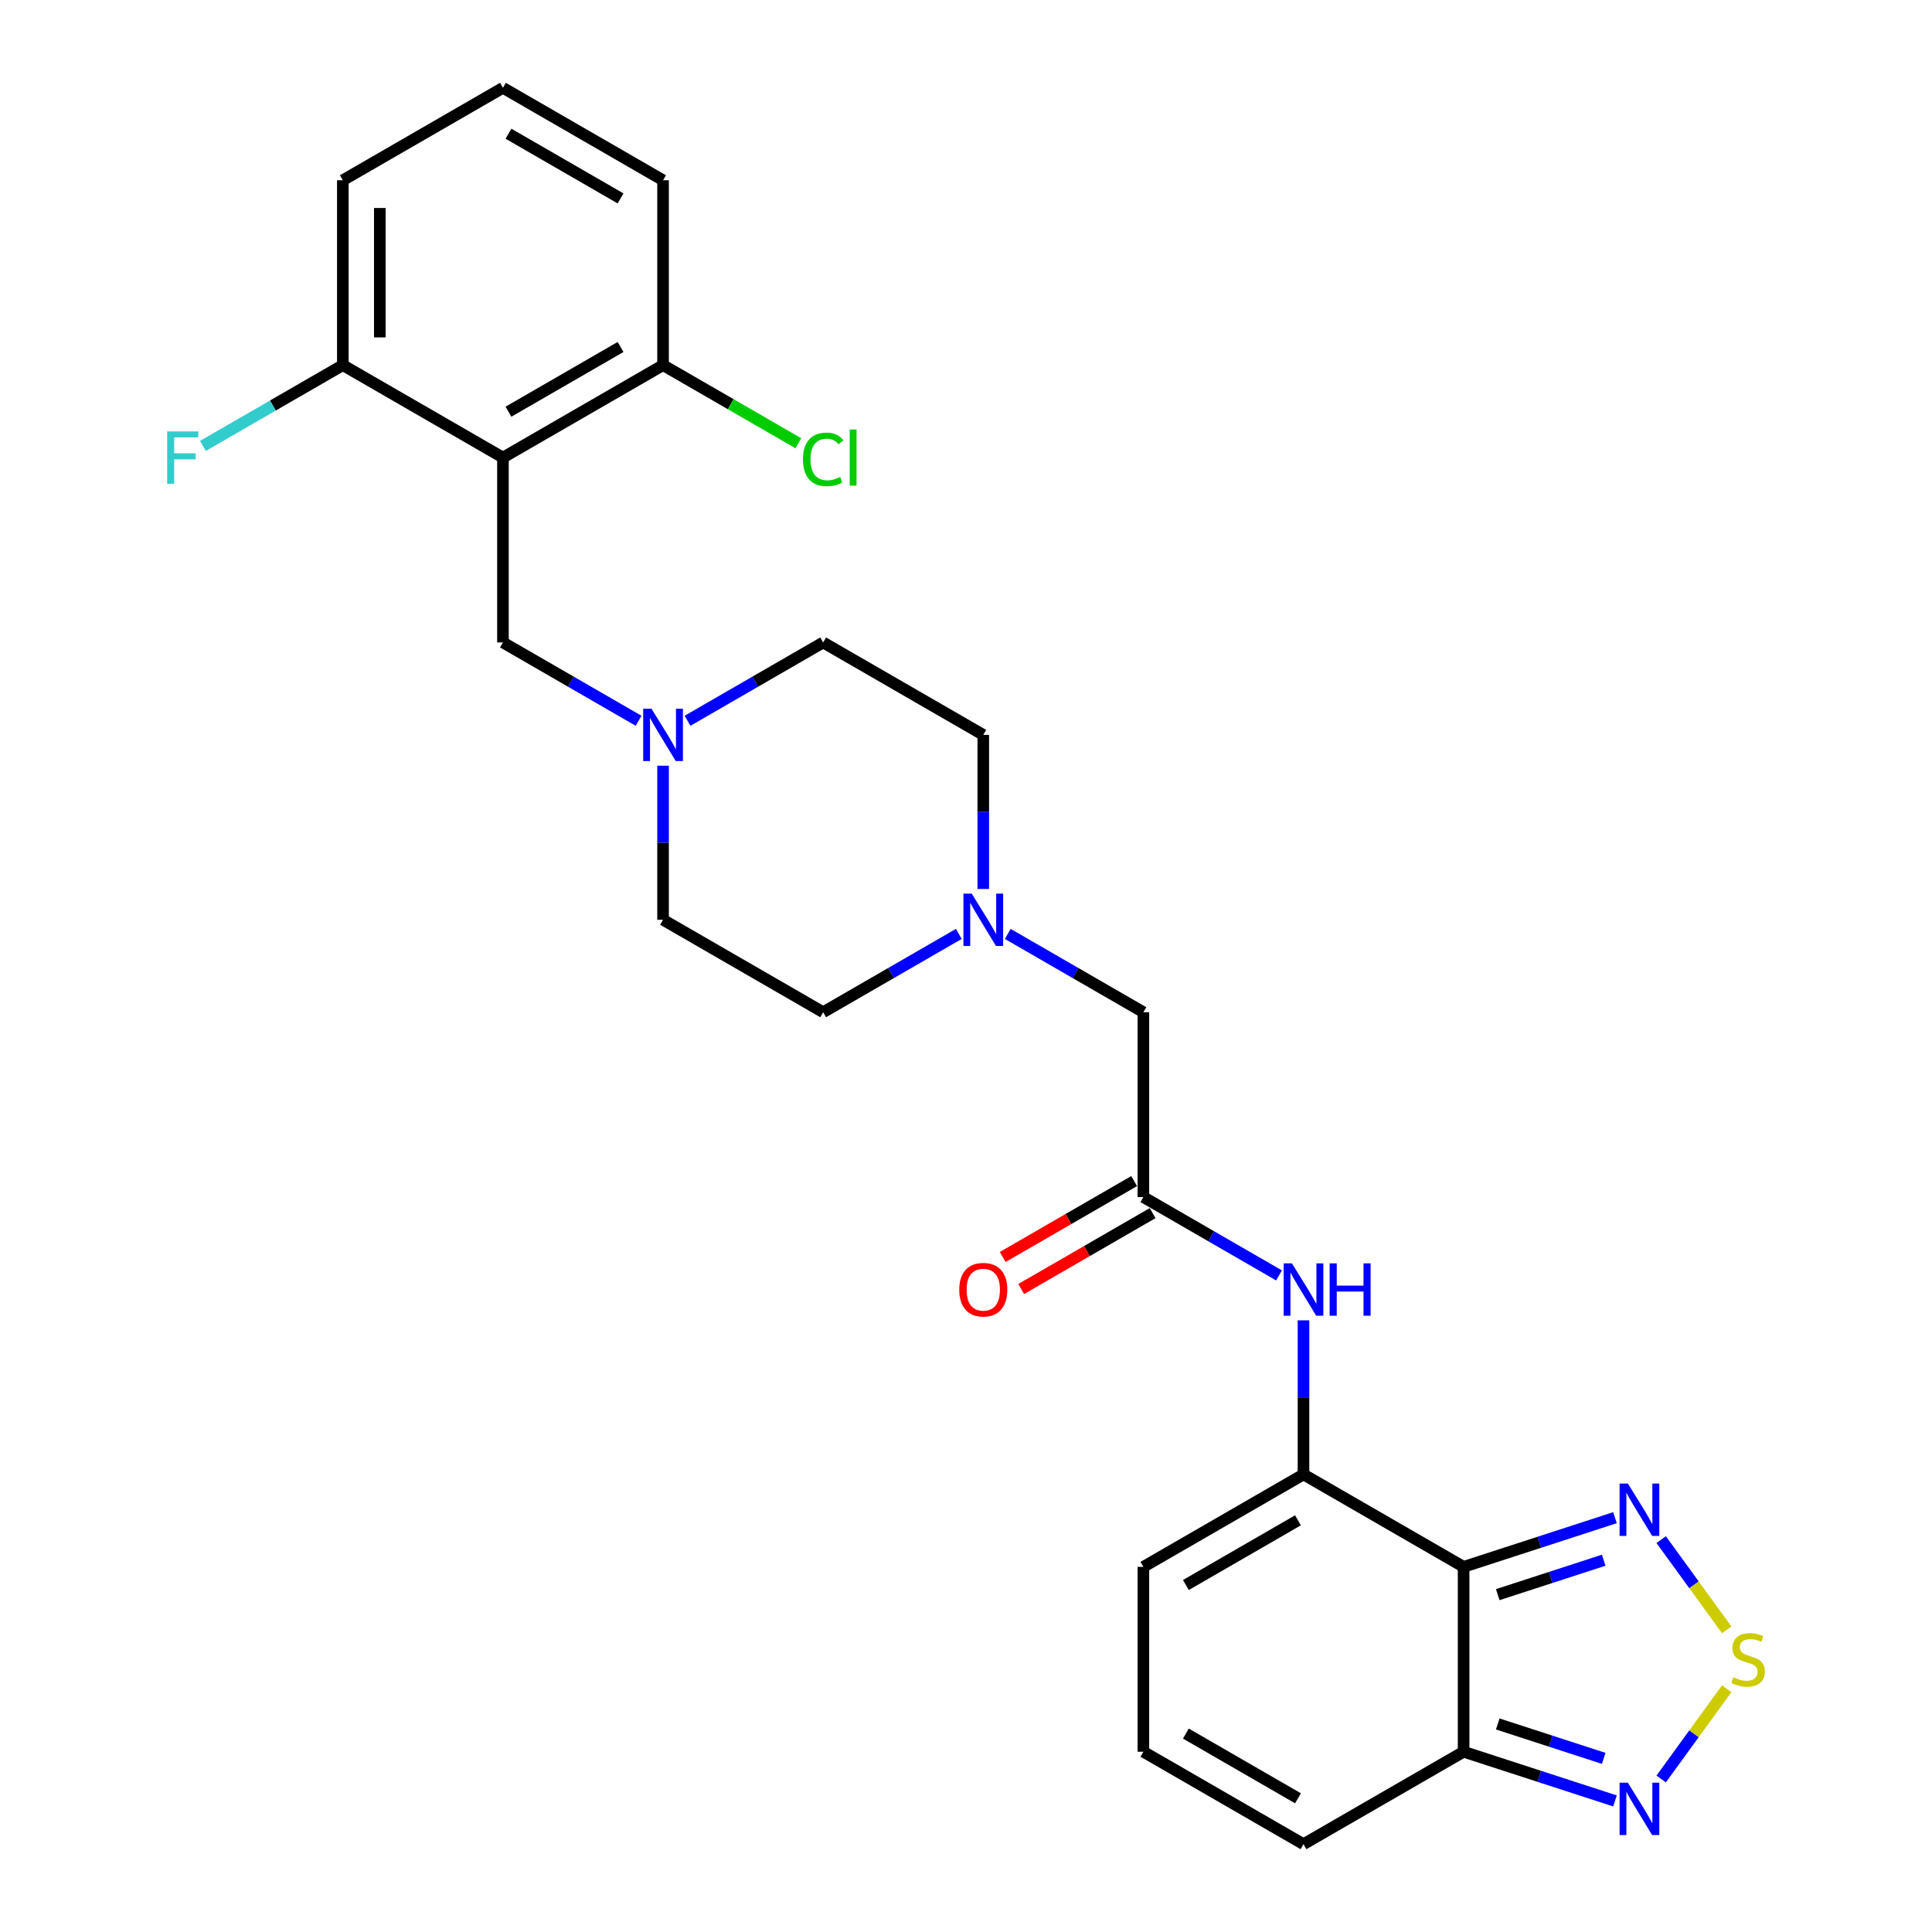 <?xml version='1.0' encoding='iso-8859-1'?>
<svg version='1.1' baseProfile='full'
              xmlns='http://www.w3.org/2000/svg'
                      xmlns:rdkit='http://www.rdkit.org/xml'
                      xmlns:xlink='http://www.w3.org/1999/xlink'
                  xml:space='preserve'
width='1000px' height='1000px' viewBox='0 0 1000 1000'>
<!-- END OF HEADER -->
<rect style='opacity:1.0;fill:#FFFFFF;stroke:none' width='1000' height='1000' x='0' y='0'> </rect>
<path class='bond-0' d='M 757.564,811.005 L 674.691,763.158' style='fill:none;fill-rule:evenodd;stroke:#000000;stroke-width:6px;stroke-linecap:butt;stroke-linejoin:miter;stroke-opacity:1' />
<path class='bond-3' d='M 757.564,811.005 L 796.734,798.278' style='fill:none;fill-rule:evenodd;stroke:#000000;stroke-width:6px;stroke-linecap:butt;stroke-linejoin:miter;stroke-opacity:1' />
<path class='bond-3' d='M 796.734,798.278 L 835.905,785.55' style='fill:none;fill-rule:evenodd;stroke:#0000FF;stroke-width:6px;stroke-linecap:butt;stroke-linejoin:miter;stroke-opacity:1' />
<path class='bond-3' d='M 775.229,825.389 L 802.649,816.48' style='fill:none;fill-rule:evenodd;stroke:#000000;stroke-width:6px;stroke-linecap:butt;stroke-linejoin:miter;stroke-opacity:1' />
<path class='bond-3' d='M 802.649,816.48 L 830.068,807.571' style='fill:none;fill-rule:evenodd;stroke:#0000FF;stroke-width:6px;stroke-linecap:butt;stroke-linejoin:miter;stroke-opacity:1' />
<path class='bond-4' d='M 757.564,811.005 L 757.564,906.699' style='fill:none;fill-rule:evenodd;stroke:#000000;stroke-width:6px;stroke-linecap:butt;stroke-linejoin:miter;stroke-opacity:1' />
<path class='bond-6' d='M 674.691,763.158 L 674.691,723.282' style='fill:none;fill-rule:evenodd;stroke:#000000;stroke-width:6px;stroke-linecap:butt;stroke-linejoin:miter;stroke-opacity:1' />
<path class='bond-6' d='M 674.691,723.282 L 674.691,683.407' style='fill:none;fill-rule:evenodd;stroke:#0000FF;stroke-width:6px;stroke-linecap:butt;stroke-linejoin:miter;stroke-opacity:1' />
<path class='bond-11' d='M 674.691,763.158 L 591.818,811.005' style='fill:none;fill-rule:evenodd;stroke:#000000;stroke-width:6px;stroke-linecap:butt;stroke-linejoin:miter;stroke-opacity:1' />
<path class='bond-11' d='M 671.829,786.91 L 613.818,820.402' style='fill:none;fill-rule:evenodd;stroke:#000000;stroke-width:6px;stroke-linecap:butt;stroke-linejoin:miter;stroke-opacity:1' />
<path class='bond-1' d='M 260.325,236.842 L 260.325,332.536' style='fill:none;fill-rule:evenodd;stroke:#000000;stroke-width:6px;stroke-linecap:butt;stroke-linejoin:miter;stroke-opacity:1' />
<path class='bond-12' d='M 260.325,236.842 L 343.198,188.995' style='fill:none;fill-rule:evenodd;stroke:#000000;stroke-width:6px;stroke-linecap:butt;stroke-linejoin:miter;stroke-opacity:1' />
<path class='bond-12' d='M 263.186,213.09 L 321.198,179.598' style='fill:none;fill-rule:evenodd;stroke:#000000;stroke-width:6px;stroke-linecap:butt;stroke-linejoin:miter;stroke-opacity:1' />
<path class='bond-13' d='M 260.325,236.842 L 177.451,188.995' style='fill:none;fill-rule:evenodd;stroke:#000000;stroke-width:6px;stroke-linecap:butt;stroke-linejoin:miter;stroke-opacity:1' />
<path class='bond-2' d='M 893.74,843.6 L 876.778,820.252' style='fill:none;fill-rule:evenodd;stroke:#CCCC00;stroke-width:6px;stroke-linecap:butt;stroke-linejoin:miter;stroke-opacity:1' />
<path class='bond-2' d='M 876.778,820.252 L 859.815,796.905' style='fill:none;fill-rule:evenodd;stroke:#0000FF;stroke-width:6px;stroke-linecap:butt;stroke-linejoin:miter;stroke-opacity:1' />
<path class='bond-27' d='M 893.74,874.104 L 876.778,897.451' style='fill:none;fill-rule:evenodd;stroke:#CCCC00;stroke-width:6px;stroke-linecap:butt;stroke-linejoin:miter;stroke-opacity:1' />
<path class='bond-27' d='M 876.778,897.451 L 859.815,920.798' style='fill:none;fill-rule:evenodd;stroke:#0000FF;stroke-width:6px;stroke-linecap:butt;stroke-linejoin:miter;stroke-opacity:1' />
<path class='bond-5' d='M 757.564,906.699 L 796.734,919.426' style='fill:none;fill-rule:evenodd;stroke:#000000;stroke-width:6px;stroke-linecap:butt;stroke-linejoin:miter;stroke-opacity:1' />
<path class='bond-5' d='M 796.734,919.426 L 835.905,932.153' style='fill:none;fill-rule:evenodd;stroke:#0000FF;stroke-width:6px;stroke-linecap:butt;stroke-linejoin:miter;stroke-opacity:1' />
<path class='bond-5' d='M 775.229,892.315 L 802.649,901.224' style='fill:none;fill-rule:evenodd;stroke:#000000;stroke-width:6px;stroke-linecap:butt;stroke-linejoin:miter;stroke-opacity:1' />
<path class='bond-5' d='M 802.649,901.224 L 830.068,910.133' style='fill:none;fill-rule:evenodd;stroke:#0000FF;stroke-width:6px;stroke-linecap:butt;stroke-linejoin:miter;stroke-opacity:1' />
<path class='bond-15' d='M 757.564,906.699 L 674.691,954.545' style='fill:none;fill-rule:evenodd;stroke:#000000;stroke-width:6px;stroke-linecap:butt;stroke-linejoin:miter;stroke-opacity:1' />
<path class='bond-7' d='M 662.021,660.149 L 626.919,639.883' style='fill:none;fill-rule:evenodd;stroke:#0000FF;stroke-width:6px;stroke-linecap:butt;stroke-linejoin:miter;stroke-opacity:1' />
<path class='bond-7' d='M 626.919,639.883 L 591.818,619.617' style='fill:none;fill-rule:evenodd;stroke:#000000;stroke-width:6px;stroke-linecap:butt;stroke-linejoin:miter;stroke-opacity:1' />
<path class='bond-16' d='M 591.818,619.617 L 591.818,523.923' style='fill:none;fill-rule:evenodd;stroke:#000000;stroke-width:6px;stroke-linecap:butt;stroke-linejoin:miter;stroke-opacity:1' />
<path class='bond-17' d='M 587.033,611.33 L 553.013,630.972' style='fill:none;fill-rule:evenodd;stroke:#000000;stroke-width:6px;stroke-linecap:butt;stroke-linejoin:miter;stroke-opacity:1' />
<path class='bond-17' d='M 553.013,630.972 L 518.992,650.613' style='fill:none;fill-rule:evenodd;stroke:#FF0000;stroke-width:6px;stroke-linecap:butt;stroke-linejoin:miter;stroke-opacity:1' />
<path class='bond-17' d='M 596.602,627.905 L 562.582,647.546' style='fill:none;fill-rule:evenodd;stroke:#000000;stroke-width:6px;stroke-linecap:butt;stroke-linejoin:miter;stroke-opacity:1' />
<path class='bond-17' d='M 562.582,647.546 L 528.562,667.188' style='fill:none;fill-rule:evenodd;stroke:#FF0000;stroke-width:6px;stroke-linecap:butt;stroke-linejoin:miter;stroke-opacity:1' />
<path class='bond-8' d='M 343.198,396.325 L 343.198,436.201' style='fill:none;fill-rule:evenodd;stroke:#0000FF;stroke-width:6px;stroke-linecap:butt;stroke-linejoin:miter;stroke-opacity:1' />
<path class='bond-8' d='M 343.198,436.201 L 343.198,476.077' style='fill:none;fill-rule:evenodd;stroke:#000000;stroke-width:6px;stroke-linecap:butt;stroke-linejoin:miter;stroke-opacity:1' />
<path class='bond-10' d='M 330.528,373.068 L 295.426,352.802' style='fill:none;fill-rule:evenodd;stroke:#0000FF;stroke-width:6px;stroke-linecap:butt;stroke-linejoin:miter;stroke-opacity:1' />
<path class='bond-10' d='M 295.426,352.802 L 260.325,332.536' style='fill:none;fill-rule:evenodd;stroke:#000000;stroke-width:6px;stroke-linecap:butt;stroke-linejoin:miter;stroke-opacity:1' />
<path class='bond-29' d='M 355.868,373.068 L 390.97,352.802' style='fill:none;fill-rule:evenodd;stroke:#0000FF;stroke-width:6px;stroke-linecap:butt;stroke-linejoin:miter;stroke-opacity:1' />
<path class='bond-29' d='M 390.97,352.802 L 426.071,332.536' style='fill:none;fill-rule:evenodd;stroke:#000000;stroke-width:6px;stroke-linecap:butt;stroke-linejoin:miter;stroke-opacity:1' />
<path class='bond-9' d='M 521.614,483.392 L 556.716,503.657' style='fill:none;fill-rule:evenodd;stroke:#0000FF;stroke-width:6px;stroke-linecap:butt;stroke-linejoin:miter;stroke-opacity:1' />
<path class='bond-9' d='M 556.716,503.657 L 591.818,523.923' style='fill:none;fill-rule:evenodd;stroke:#000000;stroke-width:6px;stroke-linecap:butt;stroke-linejoin:miter;stroke-opacity:1' />
<path class='bond-20' d='M 508.944,460.134 L 508.944,420.258' style='fill:none;fill-rule:evenodd;stroke:#0000FF;stroke-width:6px;stroke-linecap:butt;stroke-linejoin:miter;stroke-opacity:1' />
<path class='bond-20' d='M 508.944,420.258 L 508.944,380.383' style='fill:none;fill-rule:evenodd;stroke:#000000;stroke-width:6px;stroke-linecap:butt;stroke-linejoin:miter;stroke-opacity:1' />
<path class='bond-21' d='M 496.275,483.392 L 461.173,503.657' style='fill:none;fill-rule:evenodd;stroke:#0000FF;stroke-width:6px;stroke-linecap:butt;stroke-linejoin:miter;stroke-opacity:1' />
<path class='bond-21' d='M 461.173,503.657 L 426.071,523.923' style='fill:none;fill-rule:evenodd;stroke:#000000;stroke-width:6px;stroke-linecap:butt;stroke-linejoin:miter;stroke-opacity:1' />
<path class='bond-28' d='M 591.818,811.005 L 591.818,906.699' style='fill:none;fill-rule:evenodd;stroke:#000000;stroke-width:6px;stroke-linecap:butt;stroke-linejoin:miter;stroke-opacity:1' />
<path class='bond-22' d='M 343.198,188.995 L 378.214,209.211' style='fill:none;fill-rule:evenodd;stroke:#000000;stroke-width:6px;stroke-linecap:butt;stroke-linejoin:miter;stroke-opacity:1' />
<path class='bond-22' d='M 378.214,209.211 L 413.229,229.428' style='fill:none;fill-rule:evenodd;stroke:#00CC00;stroke-width:6px;stroke-linecap:butt;stroke-linejoin:miter;stroke-opacity:1' />
<path class='bond-26' d='M 343.198,188.995 L 343.198,93.301' style='fill:none;fill-rule:evenodd;stroke:#000000;stroke-width:6px;stroke-linecap:butt;stroke-linejoin:miter;stroke-opacity:1' />
<path class='bond-23' d='M 177.451,188.995 L 141.24,209.902' style='fill:none;fill-rule:evenodd;stroke:#000000;stroke-width:6px;stroke-linecap:butt;stroke-linejoin:miter;stroke-opacity:1' />
<path class='bond-23' d='M 141.24,209.902 L 105.028,230.809' style='fill:none;fill-rule:evenodd;stroke:#33CCCC;stroke-width:6px;stroke-linecap:butt;stroke-linejoin:miter;stroke-opacity:1' />
<path class='bond-25' d='M 177.451,188.995 L 177.451,93.301' style='fill:none;fill-rule:evenodd;stroke:#000000;stroke-width:6px;stroke-linecap:butt;stroke-linejoin:miter;stroke-opacity:1' />
<path class='bond-25' d='M 196.59,174.641 L 196.59,107.656' style='fill:none;fill-rule:evenodd;stroke:#000000;stroke-width:6px;stroke-linecap:butt;stroke-linejoin:miter;stroke-opacity:1' />
<path class='bond-14' d='M 591.818,906.699 L 674.691,954.545' style='fill:none;fill-rule:evenodd;stroke:#000000;stroke-width:6px;stroke-linecap:butt;stroke-linejoin:miter;stroke-opacity:1' />
<path class='bond-14' d='M 613.818,897.301 L 671.829,930.794' style='fill:none;fill-rule:evenodd;stroke:#000000;stroke-width:6px;stroke-linecap:butt;stroke-linejoin:miter;stroke-opacity:1' />
<path class='bond-18' d='M 426.071,332.536 L 508.944,380.383' style='fill:none;fill-rule:evenodd;stroke:#000000;stroke-width:6px;stroke-linecap:butt;stroke-linejoin:miter;stroke-opacity:1' />
<path class='bond-19' d='M 343.198,476.077 L 426.071,523.923' style='fill:none;fill-rule:evenodd;stroke:#000000;stroke-width:6px;stroke-linecap:butt;stroke-linejoin:miter;stroke-opacity:1' />
<path class='bond-24' d='M 260.325,45.455 L 177.451,93.301' style='fill:none;fill-rule:evenodd;stroke:#000000;stroke-width:6px;stroke-linecap:butt;stroke-linejoin:miter;stroke-opacity:1' />
<path class='bond-30' d='M 260.325,45.455 L 343.198,93.301' style='fill:none;fill-rule:evenodd;stroke:#000000;stroke-width:6px;stroke-linecap:butt;stroke-linejoin:miter;stroke-opacity:1' />
<path class='bond-30' d='M 263.186,69.206 L 321.198,102.699' style='fill:none;fill-rule:evenodd;stroke:#000000;stroke-width:6px;stroke-linecap:butt;stroke-linejoin:miter;stroke-opacity:1' />
<path  class='atom-3' d='M 897.166 868.153
Q 897.472 868.268, 898.736 868.804
Q 899.999 869.34, 901.377 869.684
Q 902.793 869.99, 904.171 869.99
Q 906.736 869.99, 908.228 868.766
Q 909.721 867.502, 909.721 865.321
Q 909.721 863.828, 908.956 862.909
Q 908.228 861.99, 907.08 861.493
Q 905.932 860.995, 904.018 860.421
Q 901.606 859.694, 900.152 859.005
Q 898.736 858.316, 897.702 856.861
Q 896.707 855.407, 896.707 852.957
Q 896.707 849.55, 899.004 847.445
Q 901.339 845.34, 905.932 845.34
Q 909.071 845.34, 912.63 846.833
L 911.75 849.78
Q 908.496 848.44, 906.047 848.44
Q 903.406 848.44, 901.951 849.55
Q 900.496 850.622, 900.535 852.498
Q 900.535 853.952, 901.262 854.833
Q 902.028 855.713, 903.099 856.211
Q 904.209 856.708, 906.047 857.282
Q 908.496 858.048, 909.951 858.813
Q 911.406 859.579, 912.439 861.148
Q 913.511 862.679, 913.511 865.321
Q 913.511 869.072, 910.984 871.1
Q 908.496 873.091, 904.324 873.091
Q 901.913 873.091, 900.075 872.555
Q 898.276 872.057, 896.133 871.177
L 897.166 868.153
' fill='#CCCC00'/>
<path  class='atom-4' d='M 842.584 767.884
L 851.464 782.238
Q 852.345 783.654, 853.761 786.218
Q 855.177 788.783, 855.254 788.936
L 855.254 767.884
L 858.852 767.884
L 858.852 794.984
L 855.139 794.984
L 845.608 779.29
Q 844.498 777.453, 843.311 775.348
Q 842.163 773.242, 841.818 772.592
L 841.818 794.984
L 838.297 794.984
L 838.297 767.884
L 842.584 767.884
' fill='#0000FF'/>
<path  class='atom-6' d='M 842.584 922.719
L 851.464 937.073
Q 852.345 938.49, 853.761 941.054
Q 855.177 943.619, 855.254 943.772
L 855.254 922.719
L 858.852 922.719
L 858.852 949.82
L 855.139 949.82
L 845.608 934.126
Q 844.498 932.289, 843.311 930.183
Q 842.163 928.078, 841.818 927.427
L 841.818 949.82
L 838.297 949.82
L 838.297 922.719
L 842.584 922.719
' fill='#0000FF'/>
<path  class='atom-7' d='M 668.701 653.914
L 677.581 668.268
Q 678.461 669.684, 679.878 672.249
Q 681.294 674.813, 681.37 674.967
L 681.37 653.914
L 684.968 653.914
L 684.968 681.014
L 681.256 681.014
L 671.724 665.321
Q 670.614 663.483, 669.428 661.378
Q 668.279 659.273, 667.935 658.622
L 667.935 681.014
L 664.413 681.014
L 664.413 653.914
L 668.701 653.914
' fill='#0000FF'/>
<path  class='atom-7' d='M 688.222 653.914
L 691.897 653.914
L 691.897 665.435
L 705.753 665.435
L 705.753 653.914
L 709.428 653.914
L 709.428 681.014
L 705.753 681.014
L 705.753 668.498
L 691.897 668.498
L 691.897 681.014
L 688.222 681.014
L 688.222 653.914
' fill='#0000FF'/>
<path  class='atom-9' d='M 337.208 366.833
L 346.088 381.187
Q 346.968 382.603, 348.385 385.167
Q 349.801 387.732, 349.877 387.885
L 349.877 366.833
L 353.475 366.833
L 353.475 393.933
L 349.763 393.933
L 340.231 378.239
Q 339.121 376.402, 337.935 374.297
Q 336.786 372.191, 336.442 371.541
L 336.442 393.933
L 332.92 393.933
L 332.92 366.833
L 337.208 366.833
' fill='#0000FF'/>
<path  class='atom-10' d='M 502.954 462.526
L 511.834 476.88
Q 512.715 478.297, 514.131 480.861
Q 515.547 483.426, 515.624 483.579
L 515.624 462.526
L 519.222 462.526
L 519.222 489.627
L 515.509 489.627
L 505.978 473.933
Q 504.868 472.096, 503.681 469.99
Q 502.533 467.885, 502.188 467.234
L 502.188 489.627
L 498.667 489.627
L 498.667 462.526
L 502.954 462.526
' fill='#0000FF'/>
<path  class='atom-18' d='M 496.504 667.541
Q 496.504 661.033, 499.72 657.397
Q 502.935 653.761, 508.944 653.761
Q 514.954 653.761, 518.169 657.397
Q 521.385 661.033, 521.385 667.541
Q 521.385 674.124, 518.131 677.876
Q 514.877 681.589, 508.944 681.589
Q 502.973 681.589, 499.72 677.876
Q 496.504 674.163, 496.504 667.541
M 508.944 678.526
Q 513.078 678.526, 515.299 675.77
Q 517.557 672.976, 517.557 667.541
Q 517.557 662.22, 515.299 659.541
Q 513.078 656.823, 508.944 656.823
Q 504.81 656.823, 502.552 659.502
Q 500.332 662.182, 500.332 667.541
Q 500.332 673.014, 502.552 675.77
Q 504.81 678.526, 508.944 678.526
' fill='#FF0000'/>
<path  class='atom-23' d='M 415.621 237.78
Q 415.621 231.043, 418.76 227.522
Q 421.937 223.962, 427.947 223.962
Q 433.535 223.962, 436.521 227.904
L 433.995 229.971
Q 431.813 227.1, 427.947 227.1
Q 423.851 227.1, 421.669 229.856
Q 419.526 232.574, 419.526 237.78
Q 419.526 243.139, 421.746 245.895
Q 424.004 248.651, 428.368 248.651
Q 431.354 248.651, 434.837 246.852
L 435.909 249.722
Q 434.492 250.641, 432.349 251.177
Q 430.205 251.713, 427.832 251.713
Q 421.937 251.713, 418.76 248.115
Q 415.621 244.517, 415.621 237.78
' fill='#00CC00'/>
<path  class='atom-23' d='M 439.813 222.316
L 443.334 222.316
L 443.334 251.368
L 439.813 251.368
L 439.813 222.316
' fill='#00CC00'/>
<path  class='atom-24' d='M 86.521 223.292
L 102.636 223.292
L 102.636 226.392
L 90.157 226.392
L 90.157 234.622
L 101.258 234.622
L 101.258 237.761
L 90.157 237.761
L 90.157 250.392
L 86.521 250.392
L 86.521 223.292
' fill='#33CCCC'/>
</svg>
